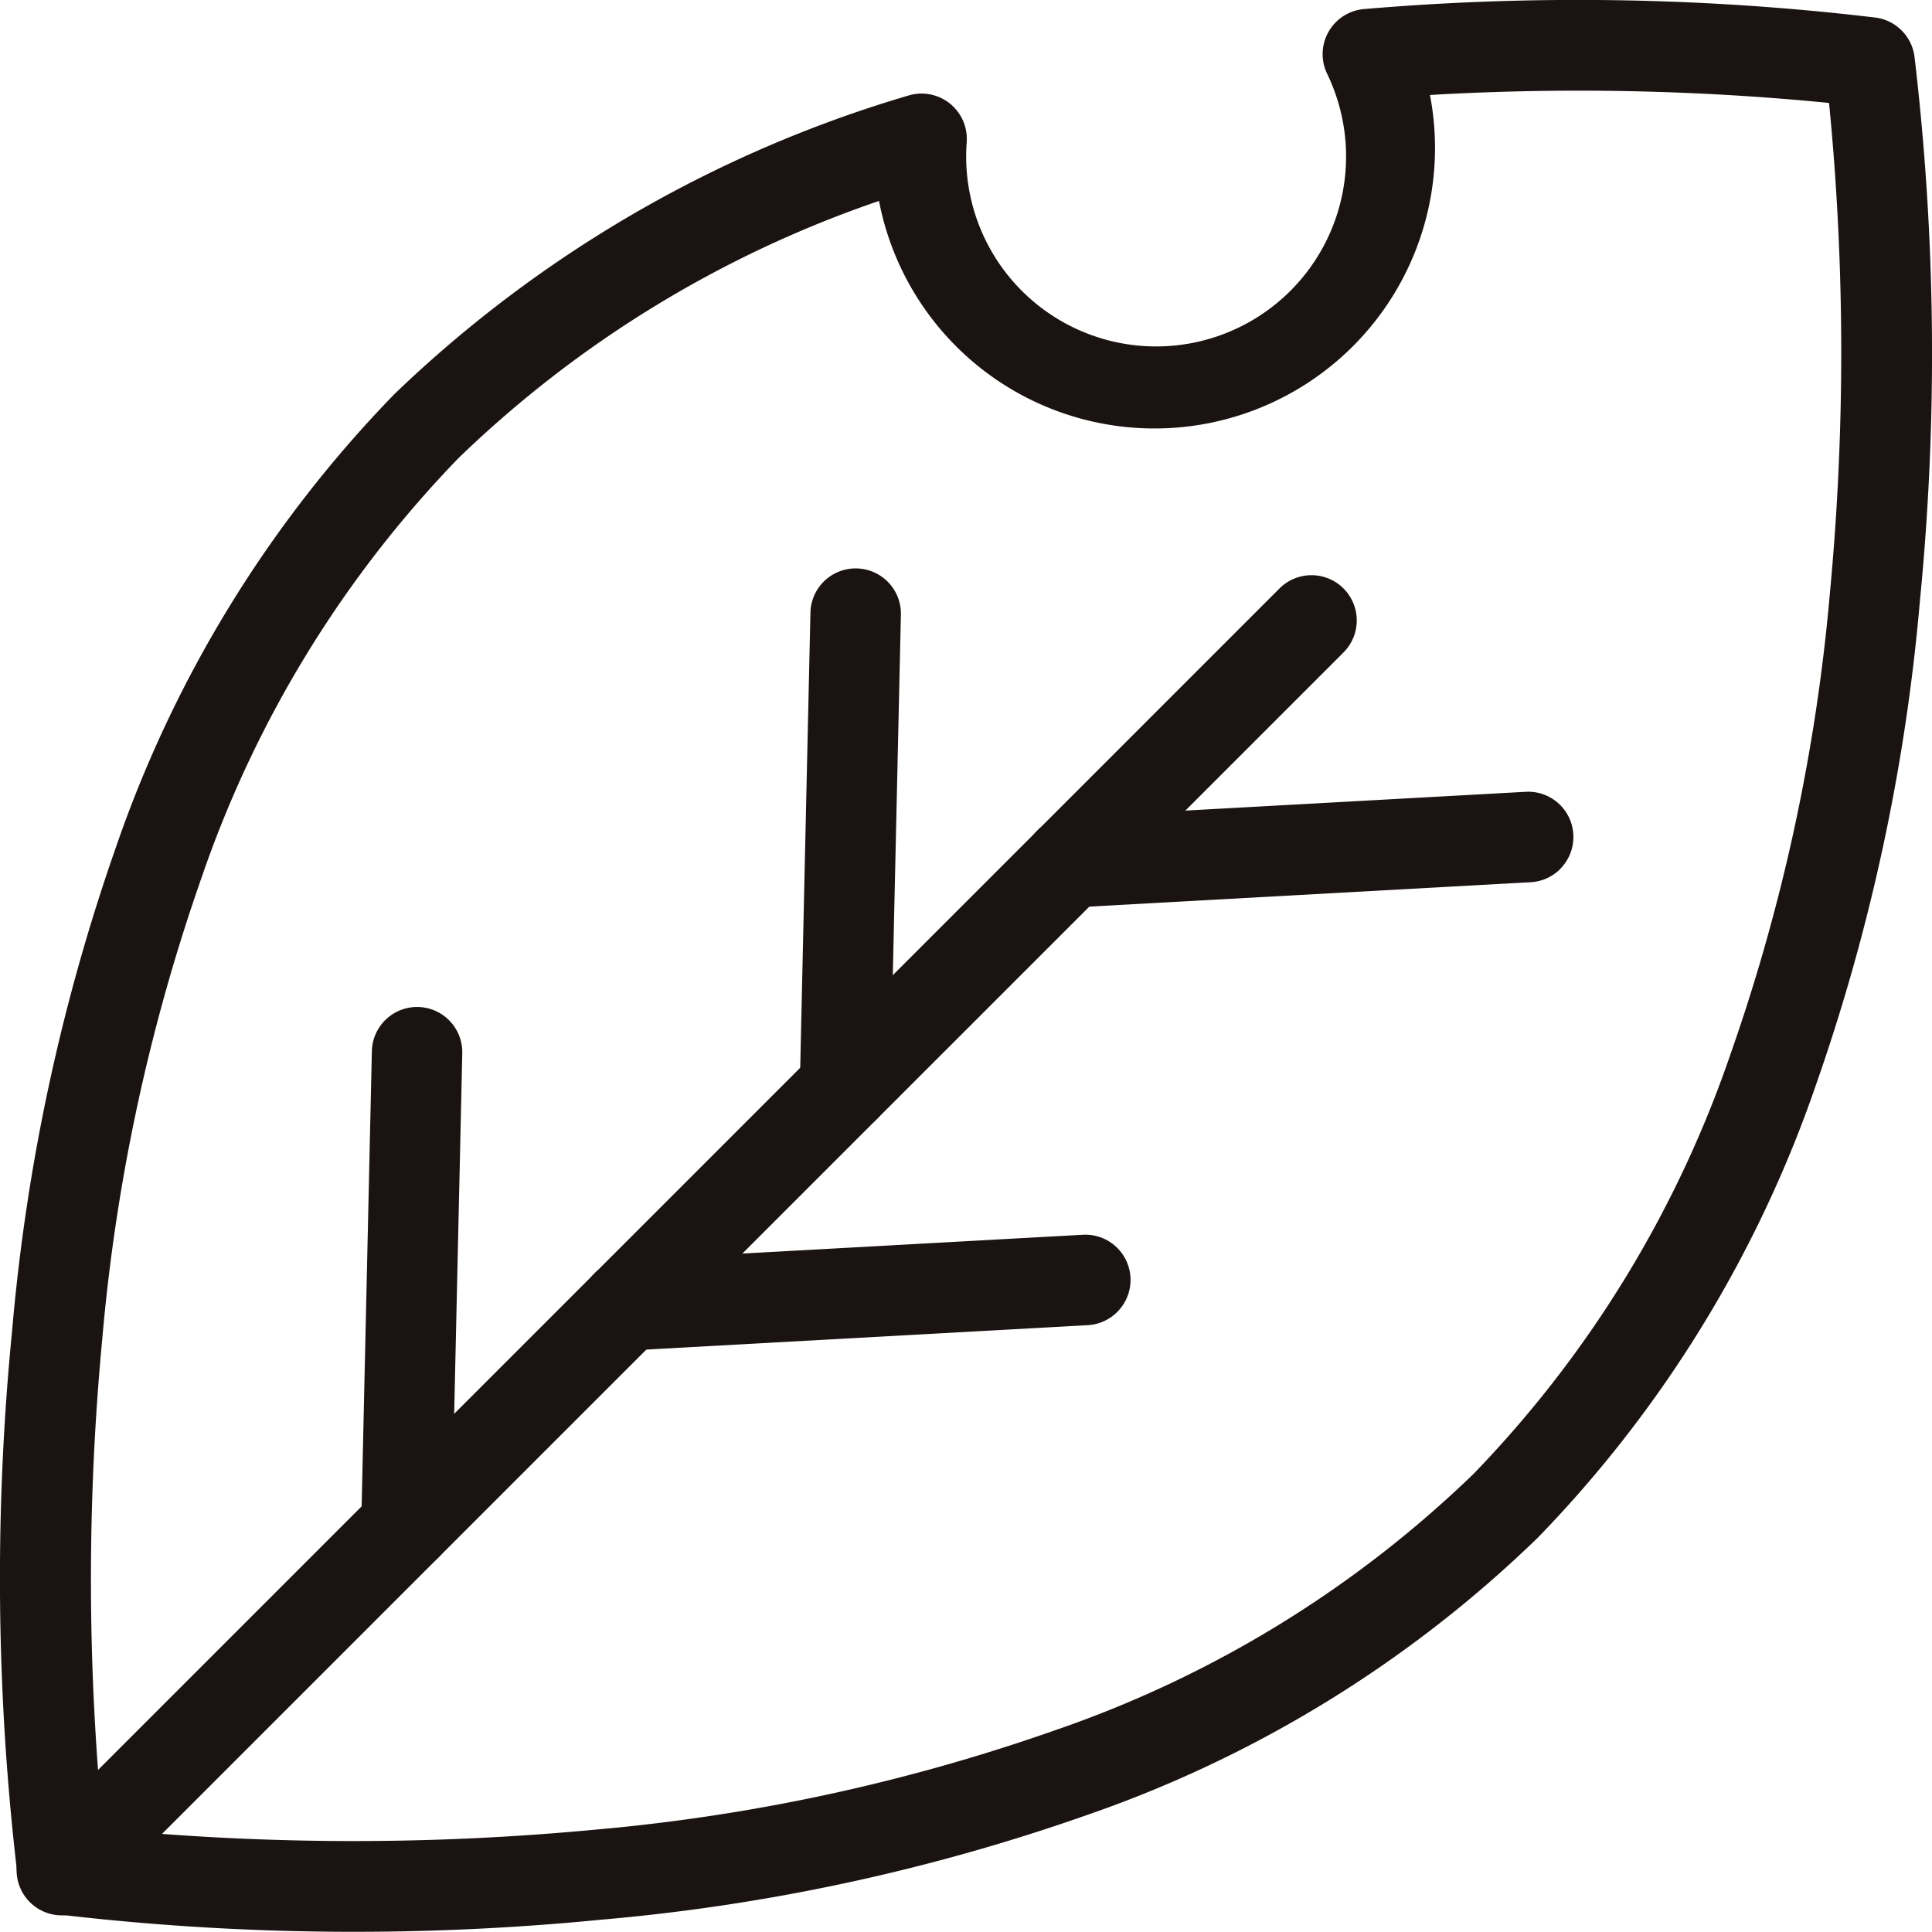 <svg xmlns="http://www.w3.org/2000/svg" viewBox="0 0 42.717 42.717"><path d="M8.718 8.716a27.659 27.659 0 0 1 11.355-6.6 1 1 0 0 1 1.256.65 1.013 1.013 0 0 1 .045.379 4.2 4.2 0 1 0 7.973-1.506A1 1 0 0 1 30.166.2a55.557 55.557 0 0 1 11.313.19 1 1 0 0 1 .849.848 55.854 55.854 0 0 1 .121 12.056 43.735 43.735 0 0 1-2.3 10.7A26.959 26.959 0 0 1 34 34a26.959 26.959 0 0 1-10.008 6.145 43.733 43.733 0 0 1-10.7 2.3 55.909 55.909 0 0 1-12.055-.122 1 1 0 0 1-.849-.849 55.845 55.845 0 0 1-.12-12.055 43.685 43.685 0 0 1 2.3-10.7 26.948 26.948 0 0 1 6.15-10.003zm10.717-4.273a24.98 24.98 0 0 0-9.3 5.688 24.978 24.978 0 0 0-5.679 9.275A41.759 41.759 0 0 0 2.26 29.614a56.626 56.626 0 0 0 .02 10.822 56.811 56.811 0 0 0 10.871.019 41.66 41.66 0 0 0 10.181-2.2 24.961 24.961 0 0 0 9.251-5.67 24.97 24.97 0 0 0 5.678-9.275 41.716 41.716 0 0 0 2.2-10.212 56.625 56.625 0 0 0-.02-10.822 56.617 56.617 0 0 0-8.824-.176 6.2 6.2 0 0 1-12.182 2.342z" fill="#1a1311"/><path d="M29.705 14.426L2.086 42.044A1 1 0 1 1 .672 40.63L28.29 13.011a1 1 0 1 1 1.415 1.415z" fill="#1a1311"/><path d="M9.694 34.437a1 1 0 0 1-1.707-.73l.235-10.464a1 1 0 0 1 1.022-.978 1 1 0 0 1 .977 1.023l-.235 10.464a1 1 0 0 1-.292.685zm9.697-9.697a1 1 0 0 1-1.707-.73l.235-10.465a1 1 0 0 1 1.023-.977 1 1 0 0 1 .977 1.022l-.235 10.464a1 1 0 0 1-.293.686zm5.309 4.27a1 1 0 0 1-.651.29l-10.14.561a1 1 0 1 1-.111-2l10.14-.56a1 1 0 0 1 .762 1.709zm9.795-9.794a1 1 0 0 1-.652.29l-10.14.561a1 1 0 0 1-.111-2l10.14-.56a1 1 0 0 1 .763 1.706z" fill="#1a1311"/></svg>